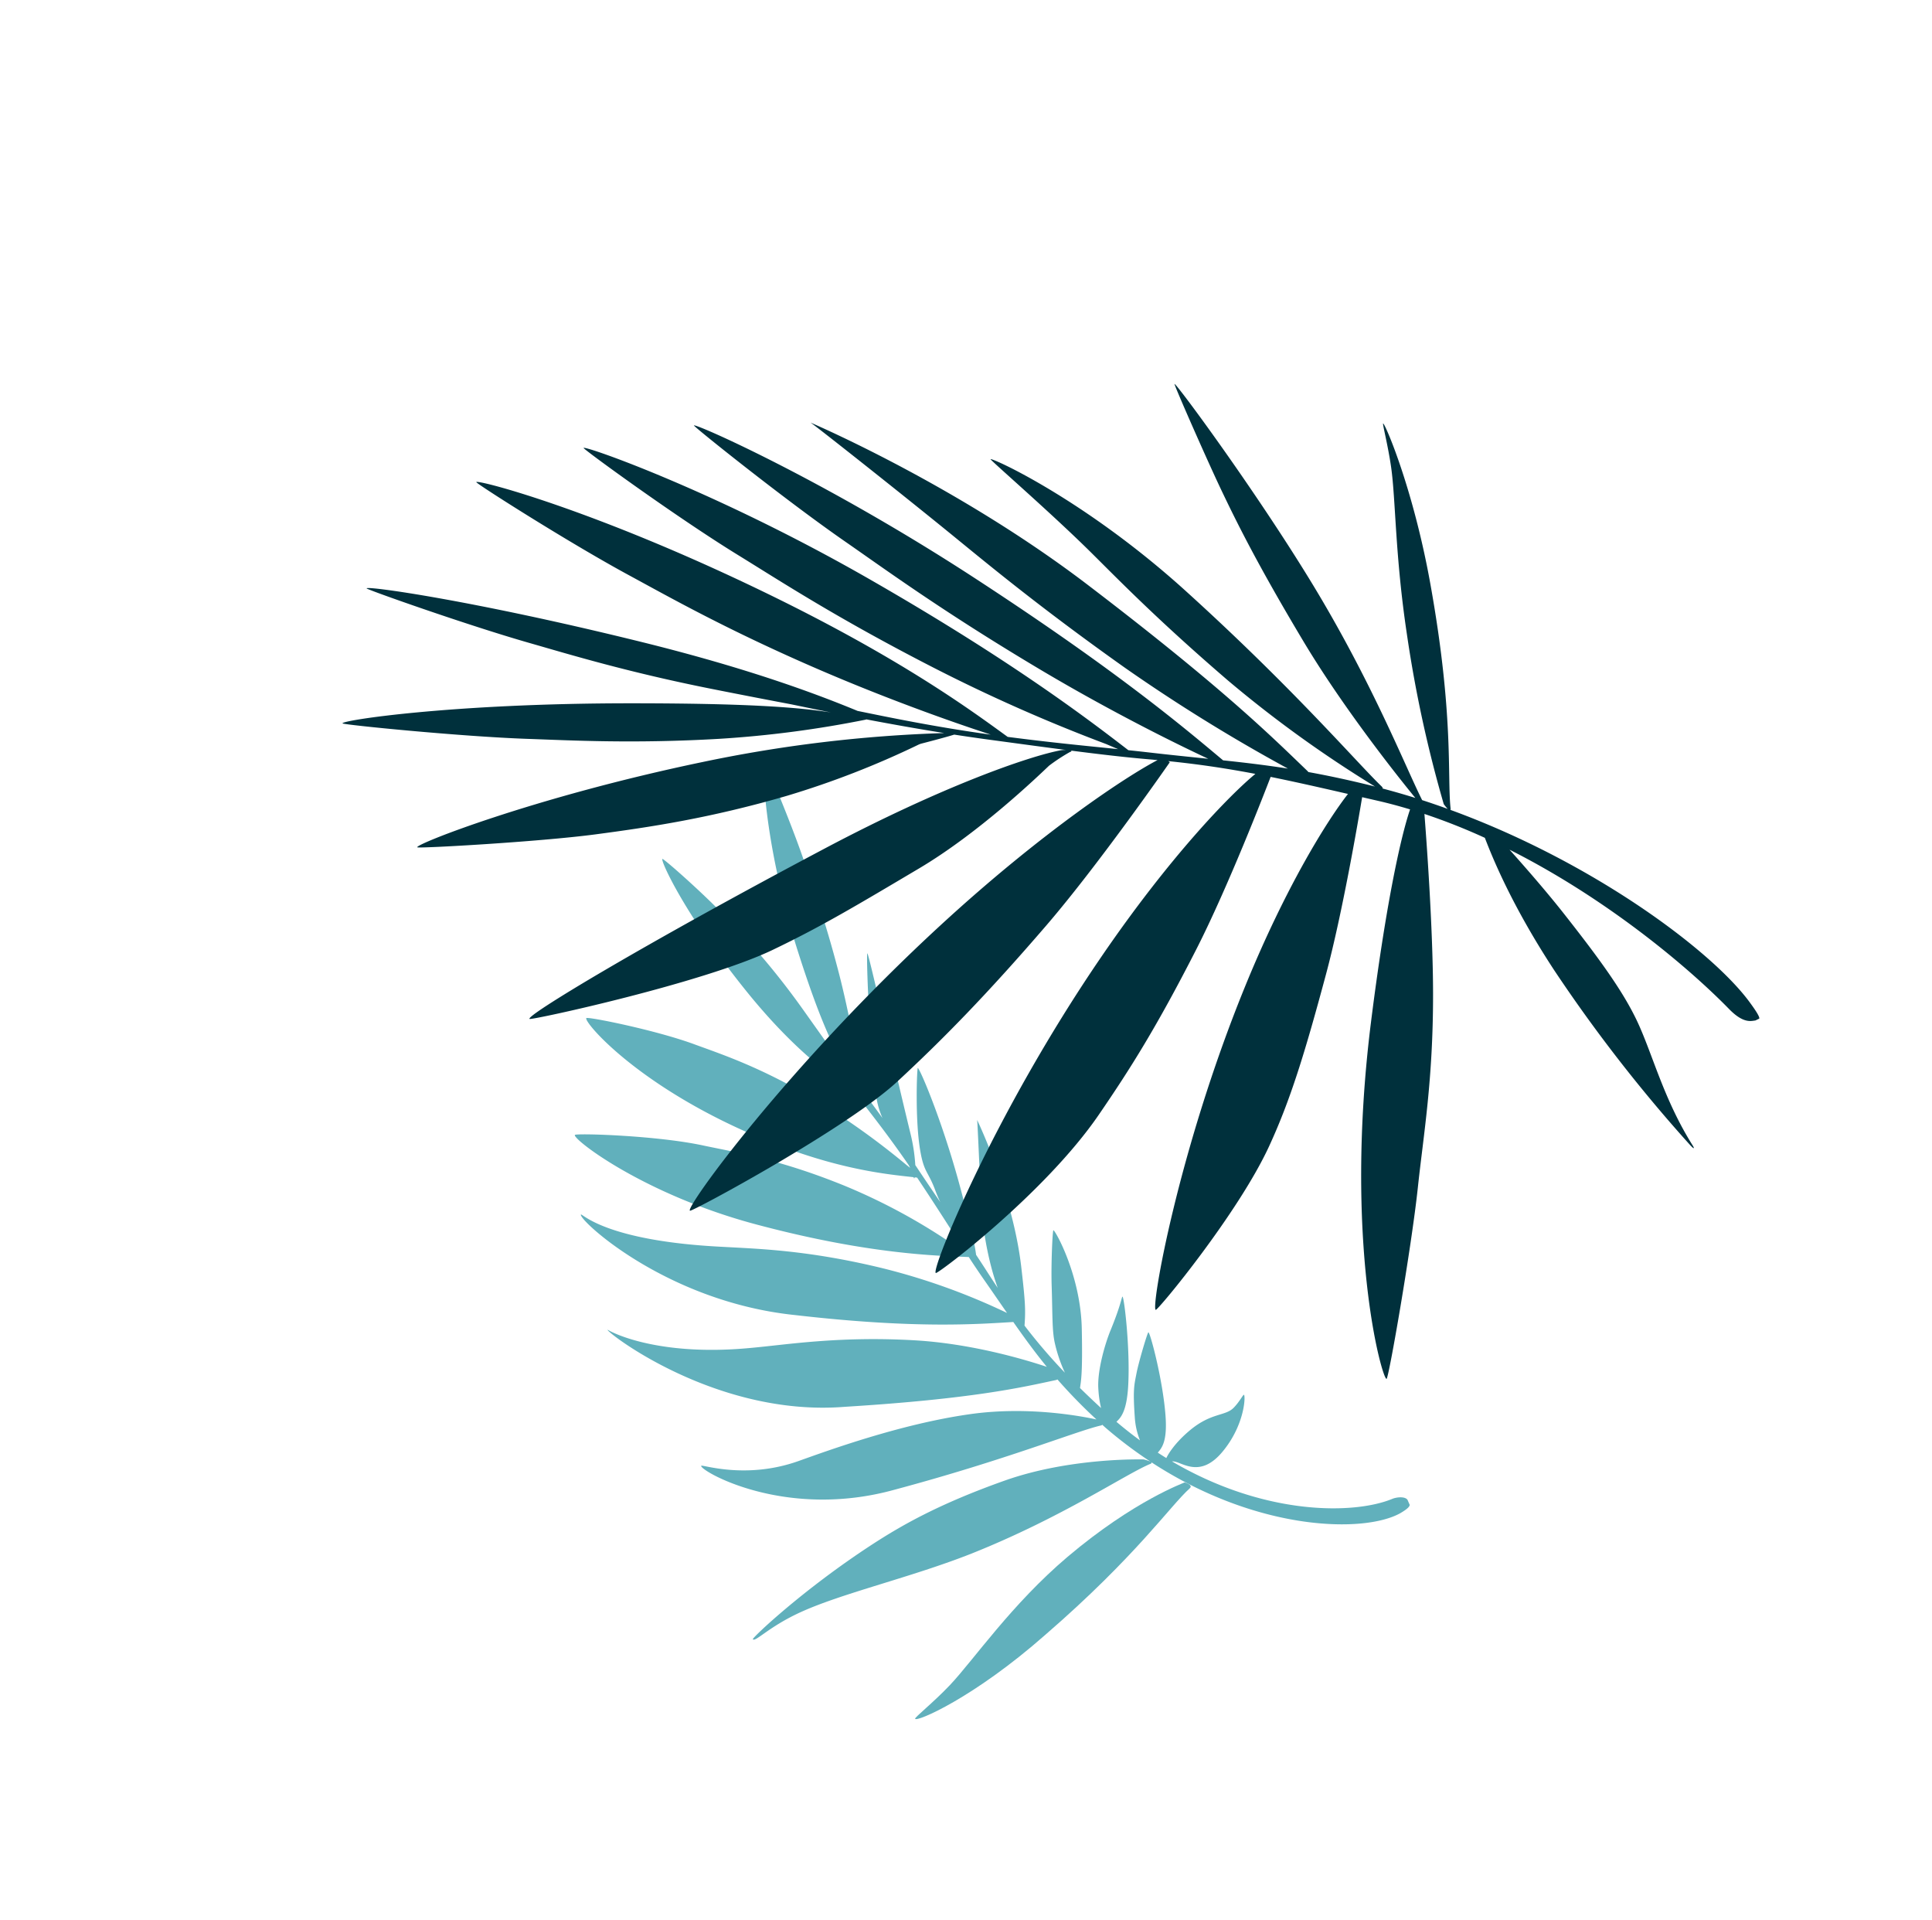<svg xmlns="http://www.w3.org/2000/svg" xmlns:xlink="http://www.w3.org/1999/xlink" width="602.716" height="598.82" viewBox="0 0 602.716 598.82">
  <defs>
    <clipPath id="clip-path">
      <rect id="Rectangle_7" data-name="Rectangle 7" width="423.428" height="439.293" transform="translate(0 0)" fill="none"/>
    </clipPath>
  </defs>
  <g id="Group_384" data-name="Group 384" transform="translate(602.716 251.968) rotate(125)">
    <g id="Group_8" data-name="Group 8" transform="translate(0 0)" clip-path="url(#clip-path)">
      <path id="Path_13" data-name="Path 13" d="M.038.005.044,0C-.012.1-.016.1.038.005" transform="translate(250.557 188.181)" fill="#002139"/>
      <path id="Path_14" data-name="Path 14" d="M94.086,26.117C83.335,24.544,62.491,24.829,40.257,19,13.716,11.992.334,2.309.294,2.4c0,0-.989-2.772.662-2.356,8,1.846,26.9,1.567,63.157,10.678,29.193,7.066,45.6,17.387,44.8,18.269-.364.371-7.239-1.737-14.832-2.872" transform="translate(305.781 67.906)" fill="#61b0bc"/>
      <path id="Path_15" data-name="Path 15" d="M226.187,143.962c-.127.418-21.36-3.819-45.53-13.543-10-4.047-22.122-9.665-40.142-22.51-17.744-12.681-30.166-31.649-30.168-31.626a9.806,9.806,0,0,1-.676-2.226,135.641,135.641,0,0,1-.626,17.577c-.055.47-.113.927-.17,1.389a.8.8,0,0,1,.461.248c5.836,5.259,25.611,17.967,53.22,41.147,27.582,22.681,30.043,53.268,28.576,53.759-.538.142-4.3-13.757-18.506-23.926-8.466-6.013-27.778-19.52-42.548-35.273C116.85,114.957,109.8,98.421,108.561,95.456a161.978,161.978,0,0,1-3.246,17.131,1.377,1.377,0,0,1,.431.282c7.969,7.39,19.789,17.992,44.66,49.22,26.445,32.06,23.353,76.645,22.671,74.222.068-.535-1.608-17.018-20.851-39.61-7.305-8.687-18.793-20.314-31.363-40.627-9.387-15.225-14.794-31.565-16.865-38.512-1.593,5.644-3.426,10.985-5.462,16.583,6.73,8.5,19.152,23.5,37.3,57.043,19.765,35.552,14.319,72.724,12.607,72.668-.538-.1,2.442-10.943-17.127-42.034-5.882-9.489-14.291-22.19-22.9-44.068a202.588,202.588,0,0,1-11.066-40.388c-1.412,3.824-2.911,7.811-4.487,12.135-.92,2.494-1.9,5.026-2.952,7.651,5.414,8.412,17.055,25.875,29.241,58.892,13.054,34.921,11.525,63.719,10.031,63.6-.717-.042-14.6-21.119-20.36-34.925-3.992-9.359-10.053-21.831-14.9-43.052a186.065,186.065,0,0,1-4.453-38.986s-.213-1.955-.3-3.677c-2.951,7.313-6.388,15.44-10.317,25.555.115.213.234.433.357.658.358-.126.472-.068.291.145-.044.05-.085.1-.129.153,4.351,7.962,13.33,23.574,18.685,52.5,6.852,36.7.588,59.772-.771,59.61-.655-.065-9.463-20.064-12.72-32.628-2.269-8.533-6-20.984-7.35-40.222a236.77,236.77,0,0,1,.317-35.292s.03-.593.088-1.393c-.159.286-.306.565-.438.831-4.6,12.289-7.426,22.316-9.086,27.4.306,8.07.159,21.82-5.684,42.976-8.614,30.762-18.694,47.8-19.405,47.355-.357-.215,1.621-18.16,3.991-28.893a237.76,237.76,0,0,1,9.225-33.664c2.18-6.129,3.985-11.188,5.37-15.062v0c.434-1.208,1.332-4.066,2.61-8.045-2.59,6.557-7.529,15.939-23.035,36.1C19.356,285.063.365,298.484,0,297.892c-.188-.283,10.391-17.025,17.508-26.851,4.87-6.682,11.691-16.6,23.634-30.531,11.783-13.688,25.238-26.185,25.233-26.2,1.026-3.114,2.184-6.566,3.458-10.239a25.451,25.451,0,0,1-3.523,4.584c-6.921,7.247-35.393,28.994-35.84,28.74-.392-.189,21.67-24.324,38.317-43.254a54.828,54.828,0,0,1,7.2-6.887c.127-.327.252-.653.38-.98,1.67-4.276,3.188-8.258,4.606-12.008-.7,1.218-1.409,2.361-2.107,3.366-3.582,5.175-2.493,5.95-7.117,10.611-6.77,6.888-20.754,15.891-21.016,15.754-.5-.243,10.414-17.957,26.292-36.17C81.1,163.15,84.389,159,88.033,155.671q1.225-3.126,2.428-6.041c.758-1.856,1.477-3.655,2.161-5.414-1.159,1.645-2.505,3.408-4.076,5.272a102.409,102.409,0,0,1-15.435,14.738C65.639,170.074,53.65,179.2,53.383,179.54c.808-1.417,12.98-22.739,29.571-37.493,8.615-7.674,10.494-9.02,14.5-11.417a173.231,173.231,0,0,0,4.805-18.74,46.5,46.5,0,0,1-5.68,7.783c-2.684,2.98-6.7,5.568-13.971,11.008-5.4,4.066-14.522,9.846-14.693,9.631-.323-.444,6.713-15.211,20.356-25.066,11.266-8.229,13.182-8.906,15.2-9.964.477-2.844.923-5.816,1.348-8.959a34.232,34.232,0,0,1-4.607,4.278c-4.5,3.534-12.877,6.292-16.816,7.172-8.6,1.937-10.734,3.211-10.873,3.01-.258-.43,11.564-11.04,21.533-17.272,7.01-4.377,9.663-3.953,11.525-3.571q.448-4.784.533-9.345a22.838,22.838,0,0,1-4.868,5.374c-6.769,5.486-8.08,5.934-11.637,7.51-3.358,1.5-12.431,4.513-12.615,4.3-.333-.4,9.438-12.075,18.17-19.232,6.366-5.216,9-4.877,10.9-4.695-.038-1.06-.081-2.116-.145-3.155-.118.021-4.308.846-11.42-1.089-8.293-2.286-9.813-6.5-13.461-7.115-2.567-.443-5.147-.025-5.171-.321-.024-.621,7.329-5.439,17.834-4.736,12.15.743,10.213,9.277,12.06,11.2C103.074,35.005,86.636,12.536,75.986,5.7c-1.21-.734-3.03-2.772-2.552-4.1q.441-.723.879-1.445c.673-.568,3.06.547,3.868.912C89.737,6.684,108.445,34.3,109.669,73.9c.016-.308.174-.438.6-.164C116.931,78.066,139.745,86.7,165.2,103.4c16.749,11.072,32.945,25.717,45.324,33.056,9.5,5.644,16.114,6.309,15.658,7.5" transform="translate(197.218 8.641)" fill="#61b0bc"/>
      <path id="Path_16" data-name="Path 16" d="M0,.029S0,.006,0,0C.049.239.053.258,0,.029" transform="translate(102.25 355.509)" fill="#00475d"/>
      <path id="Path_17" data-name="Path 17" d="M186.9,185.624c-38.155.439-64.535-3.881-74.5-6.64,3.662,8.135,7.527,15.954,12.333,24.556-.008-.354.012-.607.012-.607s38.662-.161,63.806,2.361c28.665,2.876,47.883,6.123,66.52,10.145,21.028,4.538,69.733,28.99,70.1,29.869.758,1.814-53.878,1.062-117.678-12.932-42.592-9.342-72.087-21.179-81.118-25.935.427.745.841,1.48,1.283,2.24,3.644,6.271,7.489,13.392,11.863,21.733-.139-.4-.049-.552.468-.132a57.267,57.267,0,0,0,7.238,2.891c5.125,1.032,29.845,5.945,49.512,14.844,20.35,9.208,32.2,14.491,46.983,22.82,20.892,11.773,61.061,48.929,61.158,49.776.2,1.747-39.18-15.673-96.34-44.921-37.2-19.035-60.3-35.815-67.408-42.812a7.935,7.935,0,0,1-1-1.3c3.407,6.511,7.136,13.751,11.347,21.911,1.623,3.145,3.216,6.317,4.772,9.473,2.142,1.646,6.626,5.463,8.094,6.719a5.662,5.662,0,0,0,.95.663,276.17,276.17,0,0,1,36.461,24.372c19.6,15.747,32.632,29.5,44.257,42.168,11.884,12.954,35.118,42.454,35.1,43.119-.028,1.37-33.619-20.78-72.783-57.59A430.783,430.783,0,0,1,157.645,265.8c3.867,7.945,7.453,15.711,10.568,22.634-.09-.247-.111-.327-.111-.327a336.279,336.279,0,0,1,31.307,34.2c16.575,20.973,26.914,37.6,34.363,49.067,11.315,17.425,29.19,49.317,29.062,49.9-.263,1.194-24.68-24.265-56.942-70.383-20.509-29.318-28.548-42.886-33.236-52.44,2.107,4.812,3.824,8.81,5.043,11.634,2.62,5.8,6.024,13.4,10.121,22.7,10.912,24.767,16.81,42.905,21.1,55.349,6.419,18.6,15.352,50.735,15.111,51.146-.494.847-15.727-28.717-35.367-79.5-12.764-33-18.3-54.992-21.175-67.877-3.762-8.685-9.8-22.749-17.759-38.26.232.8.387,1.345.387,1.345s7.455,23.941,13.626,53.727c6.369,30.741,8.357,51.7,10,66,2.426,21.054,3.927,55.324,3.521,55.556-.836.476-14.072-35.052-23.491-93.7-7.5-46.689-6.728-74.146-6.506-87.673-6.483-12.409-11.882-21.906-16.629-30.407.451,2.027.83,3.915.83,3.915a518.252,518.252,0,0,1,11.439,58.257c4.6,33.4,5.231,54.275,6.151,69.686,1.35,22.585.653,58.332.278,58.608-.771.567-12.667-41.6-17.644-96.627-4.628-51.159-3.3-81.561-2.615-96.646-1.074-1.935-2.118-3.832-3.133-5.709-3.224-5.964-6.18-11.238-8.974-16.254,1.019,5.705,5.18,30.12,7.352,59.973,2.516,34.581,2.053,56.038,2.122,71.786.1,22.945-2.254,59.015-2.6,59.3-.713.587-9.369-42.773-11.252-99.145-1.776-53.134.77-80.355,2.122-95.981-3.3-5.964-6.4-11.724-9.489-18.043a534.227,534.227,0,0,1,3.4,59.809c-.2,33.434-2.042,54.5-3.107,69.307-1.532,21.285-3.4,53.776-3.276,54.787-.672-3.3-10.166-50-8.147-99.77,2.175-53.6,5.944-74.673,8.232-89.467a3.316,3.316,0,0,1,.119-.512c-2.65-5.75-5.333-12.075-8.167-19.471-.018-.048-.035-.1-.053-.145a372.4,372.4,0,0,1-.787,56.572c-2.82,28.382-6.08,45.547-8.159,57.609-2.988,17.342-5.58,42.524-5.895,42.607-.646.171-6.555-31.224-1.262-73.37,5.662-45.095,13.168-74.235,14.863-84.946.105-.665.254-.817.412-.71q-1.858-5.026-3.474-10.111c-.155.562-8.6,31.2-20.035,56.721C58.676,215.57,51.619,228.491,46.014,238.4c-5.164,9.131-18.485,31.045-18.768,31-.583-.087,12.537-39.226,26.137-70.34,14.529-33.239,30.36-57.149,35.878-67.387-.83-2.7-1.6-5.4-2.332-8.1a12.939,12.939,0,0,1-.52,1.87,393.885,393.885,0,0,1-36.9,39.891C31.721,182.245,17.226,192.18,9.854,199.064,4.784,203.8.191,209.224.009,209.02c-.375-.419,11.145-19.227,32.537-40.763C61.874,138.731,78.659,129.575,86.2,123a1.161,1.161,0,0,1,.494-.3C74.425,76.738,75.921,30.6,82.287,11.842c.447-1.316,1.781-5.278,2.48-5.4l1.168.647c.831.974,2.99,2.382,1.78,8.777-3.4,17.995-6.308,50.951-1.431,84.608C87.9,93.559,90.36,83.542,93,74.818c5.032-16.653,9.02-28.3,14.06-37.258,5.555-9.875,15.411-21,22.083-36.948.089-.213.846-1.687.291.892a472.491,472.491,0,0,1-20.415,66.173c-8.885,22.2-17.536,35.579-21.345,41.221a189.955,189.955,0,0,0,4.712,19.717c5.74-4.73,27.4-22.438,44.282-34.295,22.178-15.574,37.709-22.771,52.38-30.879,16.475-9.1,53.993-26.717,54.451-26.215.948,1.037-27.294,35.575-88.635,67.944-31.112,16.418-51.7,25.2-61.073,27.928,1.086,3.3,2.263,6.561,3.565,9.763.648,1.6,1.277,3.145,1.893,4.667,6.438-3.078,32.974-15.63,51.57-22.392,24.125-8.773,38.721-13.477,54.3-16.285,22.676-4.086,61.646-.981,62.038-.3.81,1.412-43.88,22.529-98.115,34.922-33.426,7.639-57.965,8.81-68.091,8.259,3.419,8.434,6.436,15.819,9.485,22.813,4.759-1.188,35.827-8.847,57.512-11.876,26.811-3.745,42.209-4.479,59.534-4.655,29.674-.3,69.219,12.516,69.612,13.317.812,1.656-50.019,13.6-110.19,14.291" transform="translate(0 0)" fill="#00303c"/>
    </g>
  </g>
</svg>
